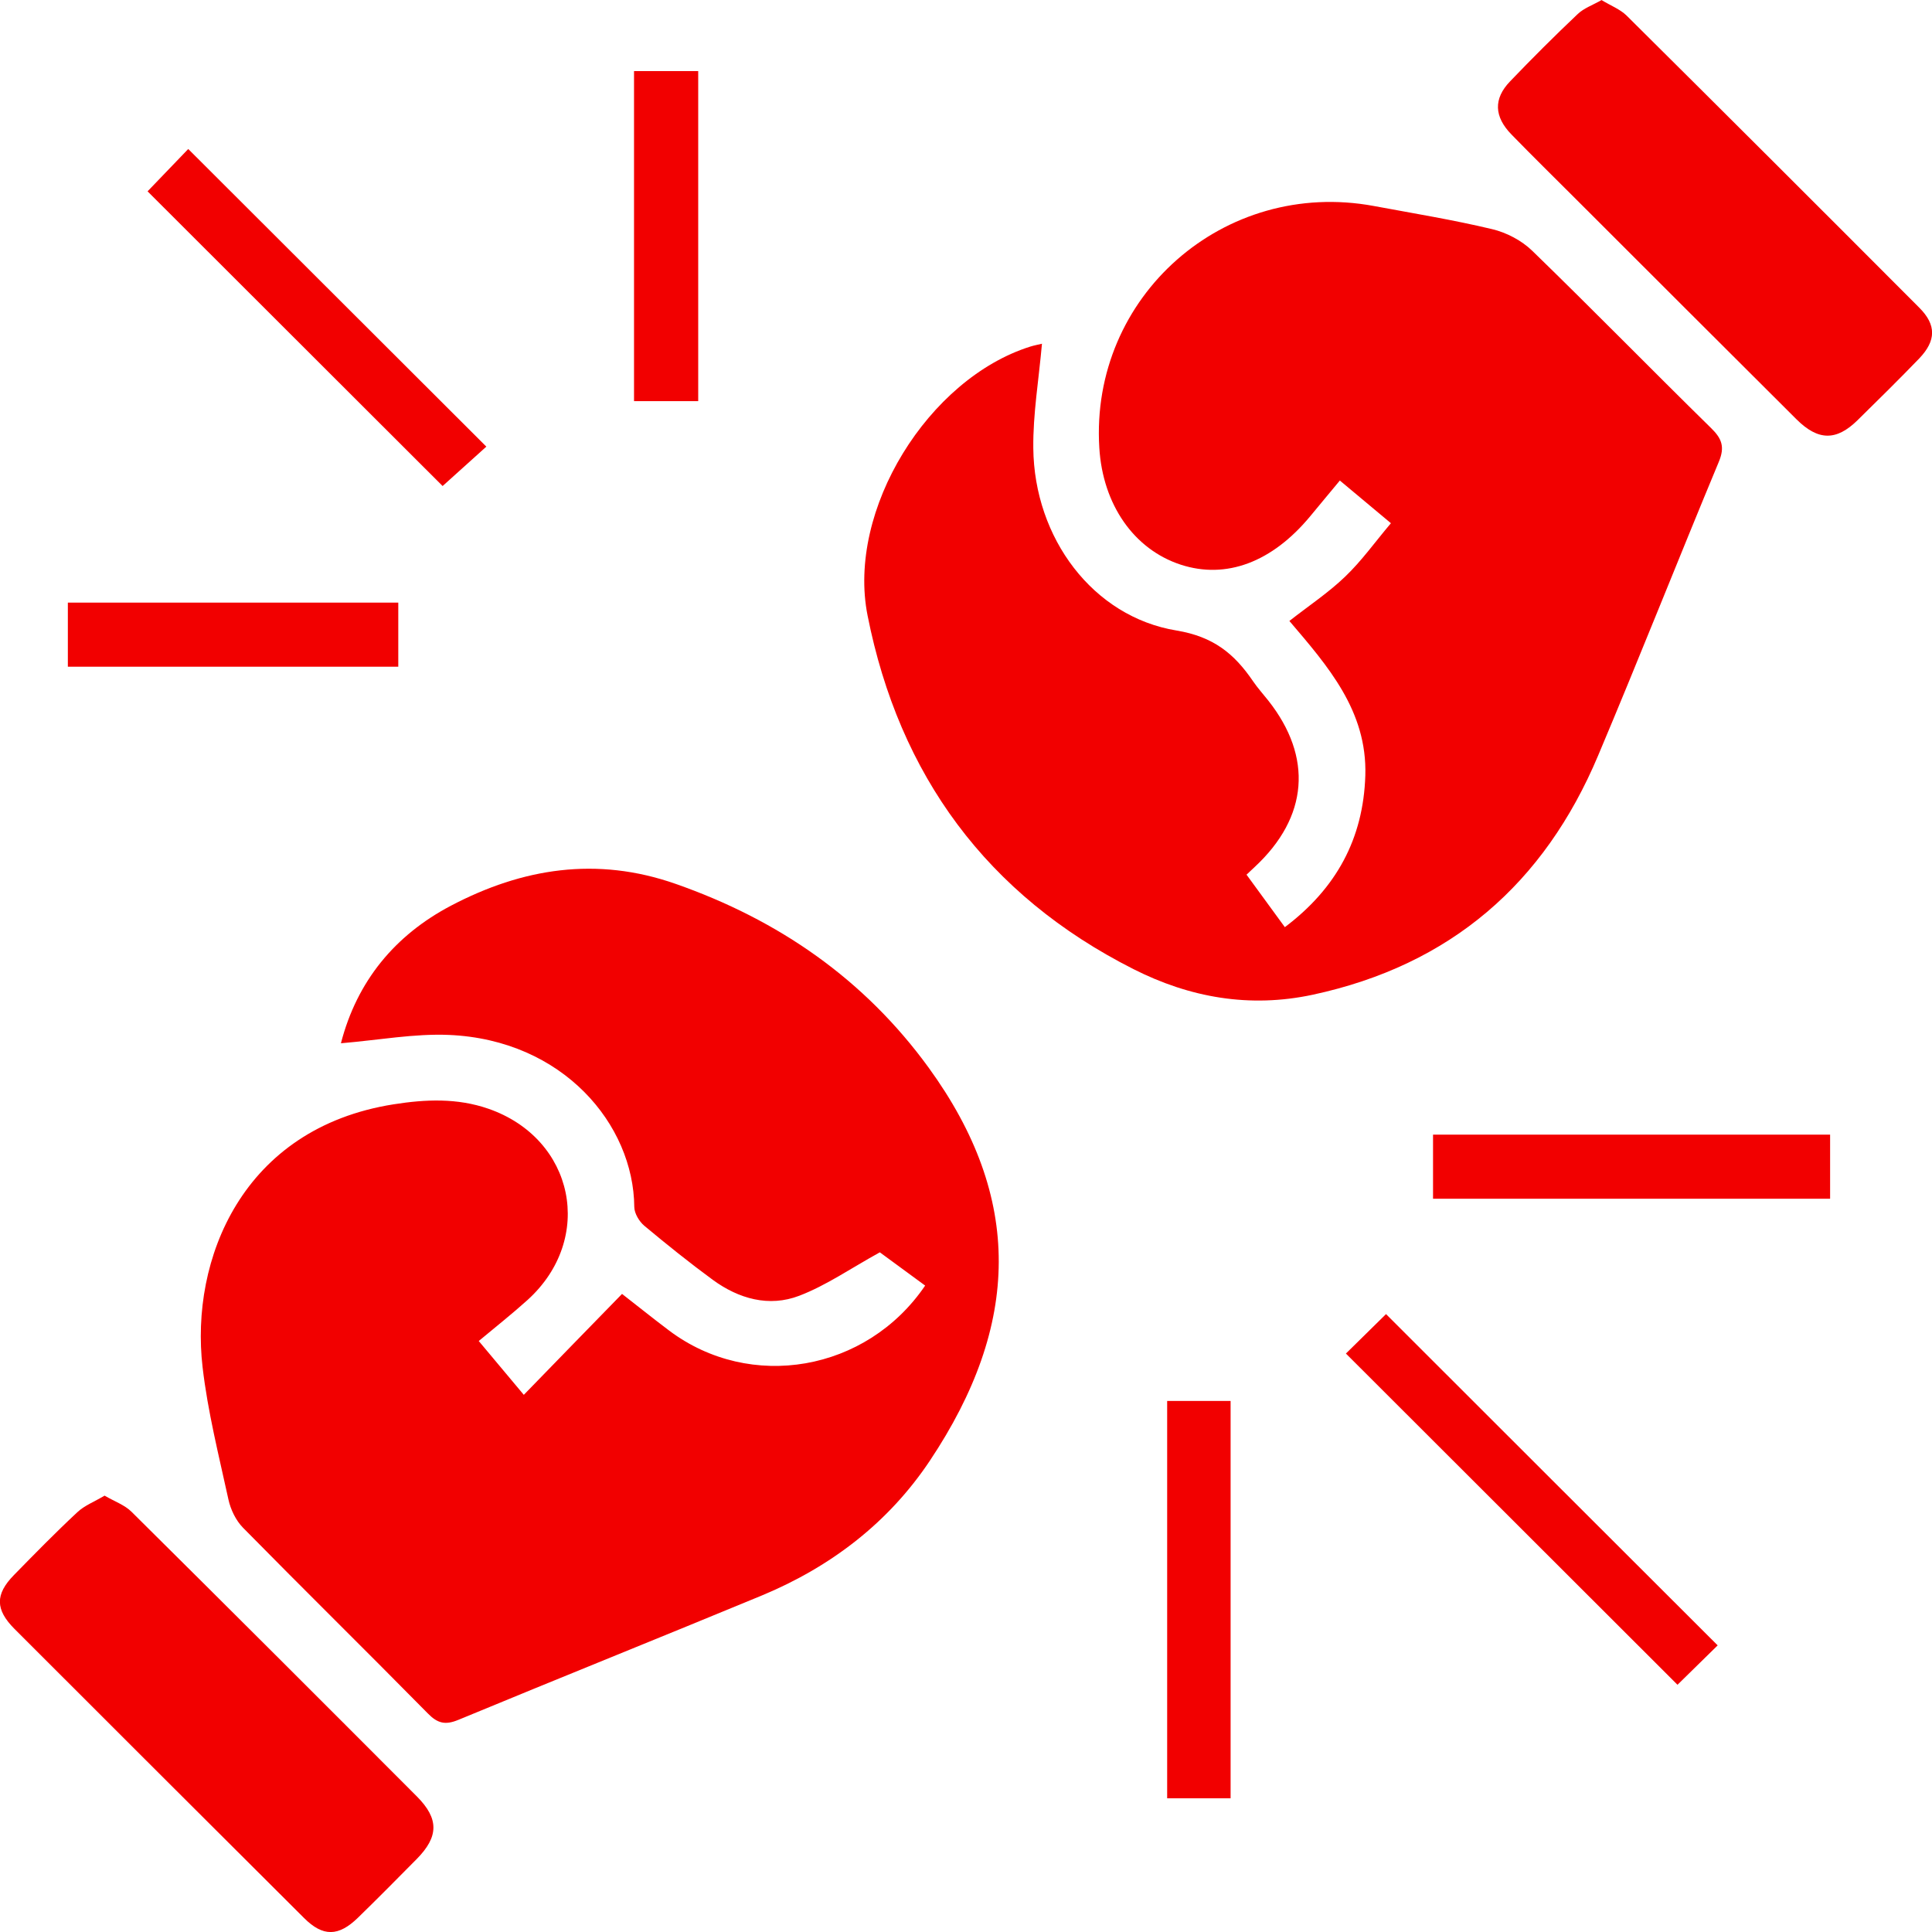 <svg width="115" height="115" viewBox="0 0 115 115" fill="none" xmlns="http://www.w3.org/2000/svg">
<g clip-path="url(#clip0_21_669)">
<path d="M20.295 62.091C21.25 58.407 23.496 55.669 26.849 53.907C31.092 51.678 35.517 50.965 40.212 52.61C46.35 54.758 51.453 58.29 55.28 63.555C60.901 71.295 60.755 78.846 55.346 86.951C52.882 90.643 49.448 93.264 45.351 94.968C39.337 97.458 33.294 99.883 27.279 102.374C26.506 102.694 26.047 102.585 25.464 101.988C21.812 98.281 18.108 94.64 14.463 90.934C14.041 90.504 13.727 89.856 13.596 89.252C13.027 86.638 12.364 84.024 12.058 81.373C11.314 74.994 14.405 67.152 23.437 65.732C25.333 65.433 27.214 65.353 29.065 65.994C34.197 67.771 35.429 73.735 31.398 77.383C30.487 78.206 29.517 78.97 28.497 79.822C29.364 80.856 30.173 81.825 31.179 83.026C33.14 81.009 35.014 79.079 37.026 77.019C37.791 77.608 38.797 78.424 39.833 79.203C44.659 82.829 51.577 81.657 55.069 76.523C54.063 75.788 53.05 75.045 52.371 74.543C50.629 75.504 49.178 76.516 47.575 77.128C45.774 77.82 43.973 77.31 42.428 76.181C41.028 75.154 39.68 74.07 38.353 72.963C38.047 72.708 37.762 72.227 37.755 71.849C37.719 66.941 33.52 61.895 26.725 61.603C24.655 61.516 22.555 61.909 20.303 62.098L20.295 62.091Z" fill="#F20000"/>
<path d="M62.023 20.447C61.834 22.595 61.484 24.634 61.506 26.673C61.557 32.025 65.056 36.714 70.028 37.53C72.229 37.894 73.469 38.913 74.577 40.537C74.854 40.945 75.189 41.316 75.495 41.702C78.156 45.074 77.872 48.635 74.701 51.591C74.555 51.729 74.409 51.868 74.198 52.064C74.941 53.084 75.663 54.074 76.479 55.188C79.534 52.887 81.152 49.931 81.269 46.159C81.386 42.314 79.038 39.649 76.749 36.962C77.908 36.052 79.075 35.28 80.066 34.326C81.043 33.394 81.838 32.273 82.793 31.144C81.779 30.299 80.81 29.491 79.753 28.603C79.133 29.353 78.557 30.037 77.989 30.729C75.721 33.467 72.987 34.493 70.283 33.612C67.498 32.702 65.639 30.037 65.435 26.651C64.881 17.644 72.864 10.61 81.779 12.262C84.127 12.699 86.496 13.085 88.814 13.639C89.674 13.842 90.578 14.316 91.213 14.935C94.792 18.408 98.284 21.983 101.849 25.479C102.497 26.112 102.68 26.607 102.308 27.496C99.888 33.306 97.577 39.168 95.127 44.972C91.92 52.596 86.343 57.445 78.149 59.208C74.38 60.016 70.822 59.382 67.469 57.686C58.75 53.28 53.523 46.137 51.642 36.642C50.388 30.343 55.273 22.53 61.331 20.629C61.564 20.556 61.805 20.513 62.016 20.462L62.023 20.447Z" fill="#F20000"/>
<path d="M95.324 0C95.871 0.335 96.432 0.546 96.819 0.925C102.643 6.706 108.446 12.503 114.242 18.314C115.27 19.34 115.248 20.28 114.242 21.335C113.039 22.581 111.807 23.797 110.568 25.013C109.306 26.251 108.227 26.243 106.937 24.962C102.556 20.6 98.182 16.224 93.808 11.855C92.525 10.573 91.227 9.299 89.966 8.003C88.938 6.947 88.887 5.884 89.879 4.85C91.191 3.481 92.532 2.141 93.91 0.837C94.274 0.488 94.799 0.306 95.339 0L95.324 0Z" fill="#F20000"/>
<path d="M6.226 89.026C6.823 89.376 7.421 89.58 7.829 89.987C13.508 95.616 19.165 101.267 24.815 106.932C26.142 108.264 26.113 109.328 24.808 110.653C23.649 111.825 22.49 112.998 21.309 114.148C20.149 115.277 19.224 115.291 18.101 114.17C12.349 108.439 6.605 102.701 0.86 96.956C-0.284 95.805 -0.292 94.903 0.824 93.759C2.063 92.492 3.302 91.225 4.6 90.016C5.023 89.616 5.613 89.39 6.226 89.026Z" fill="#F20000"/>
<path d="M80.11 80.572C80.853 79.837 81.728 78.977 82.501 78.22C89.069 84.788 95.638 91.342 102.242 97.939C101.499 98.667 100.624 99.526 99.851 100.284C93.283 93.723 86.715 87.162 80.117 80.572H80.11Z" fill="#F20000"/>
<path d="M8.777 11.396C9.579 10.559 10.432 9.67 11.205 8.869C17.131 14.789 23.015 20.666 28.949 26.585C28.125 27.328 27.192 28.166 26.346 28.93C20.58 23.17 14.697 17.294 8.784 11.389L8.777 11.396Z" fill="#F20000"/>
<path d="M85.3 71.353V67.538H108.935V71.353H85.3Z" fill="#F20000"/>
<path d="M73.25 107.041H69.474V83.39H73.25V107.041Z" fill="#F20000"/>
<path d="M41.56 23.877H37.74V4.231H41.56V23.877Z" fill="#F20000"/>
<path d="M4.039 39.685V35.87H23.707V39.685H4.039Z" fill="#F20000"/>
</g>
<defs>
<clipPath id="clip0_21_669">
<rect width="115" height="115" fill="white"/>
</clipPath>
</defs>
</svg>
